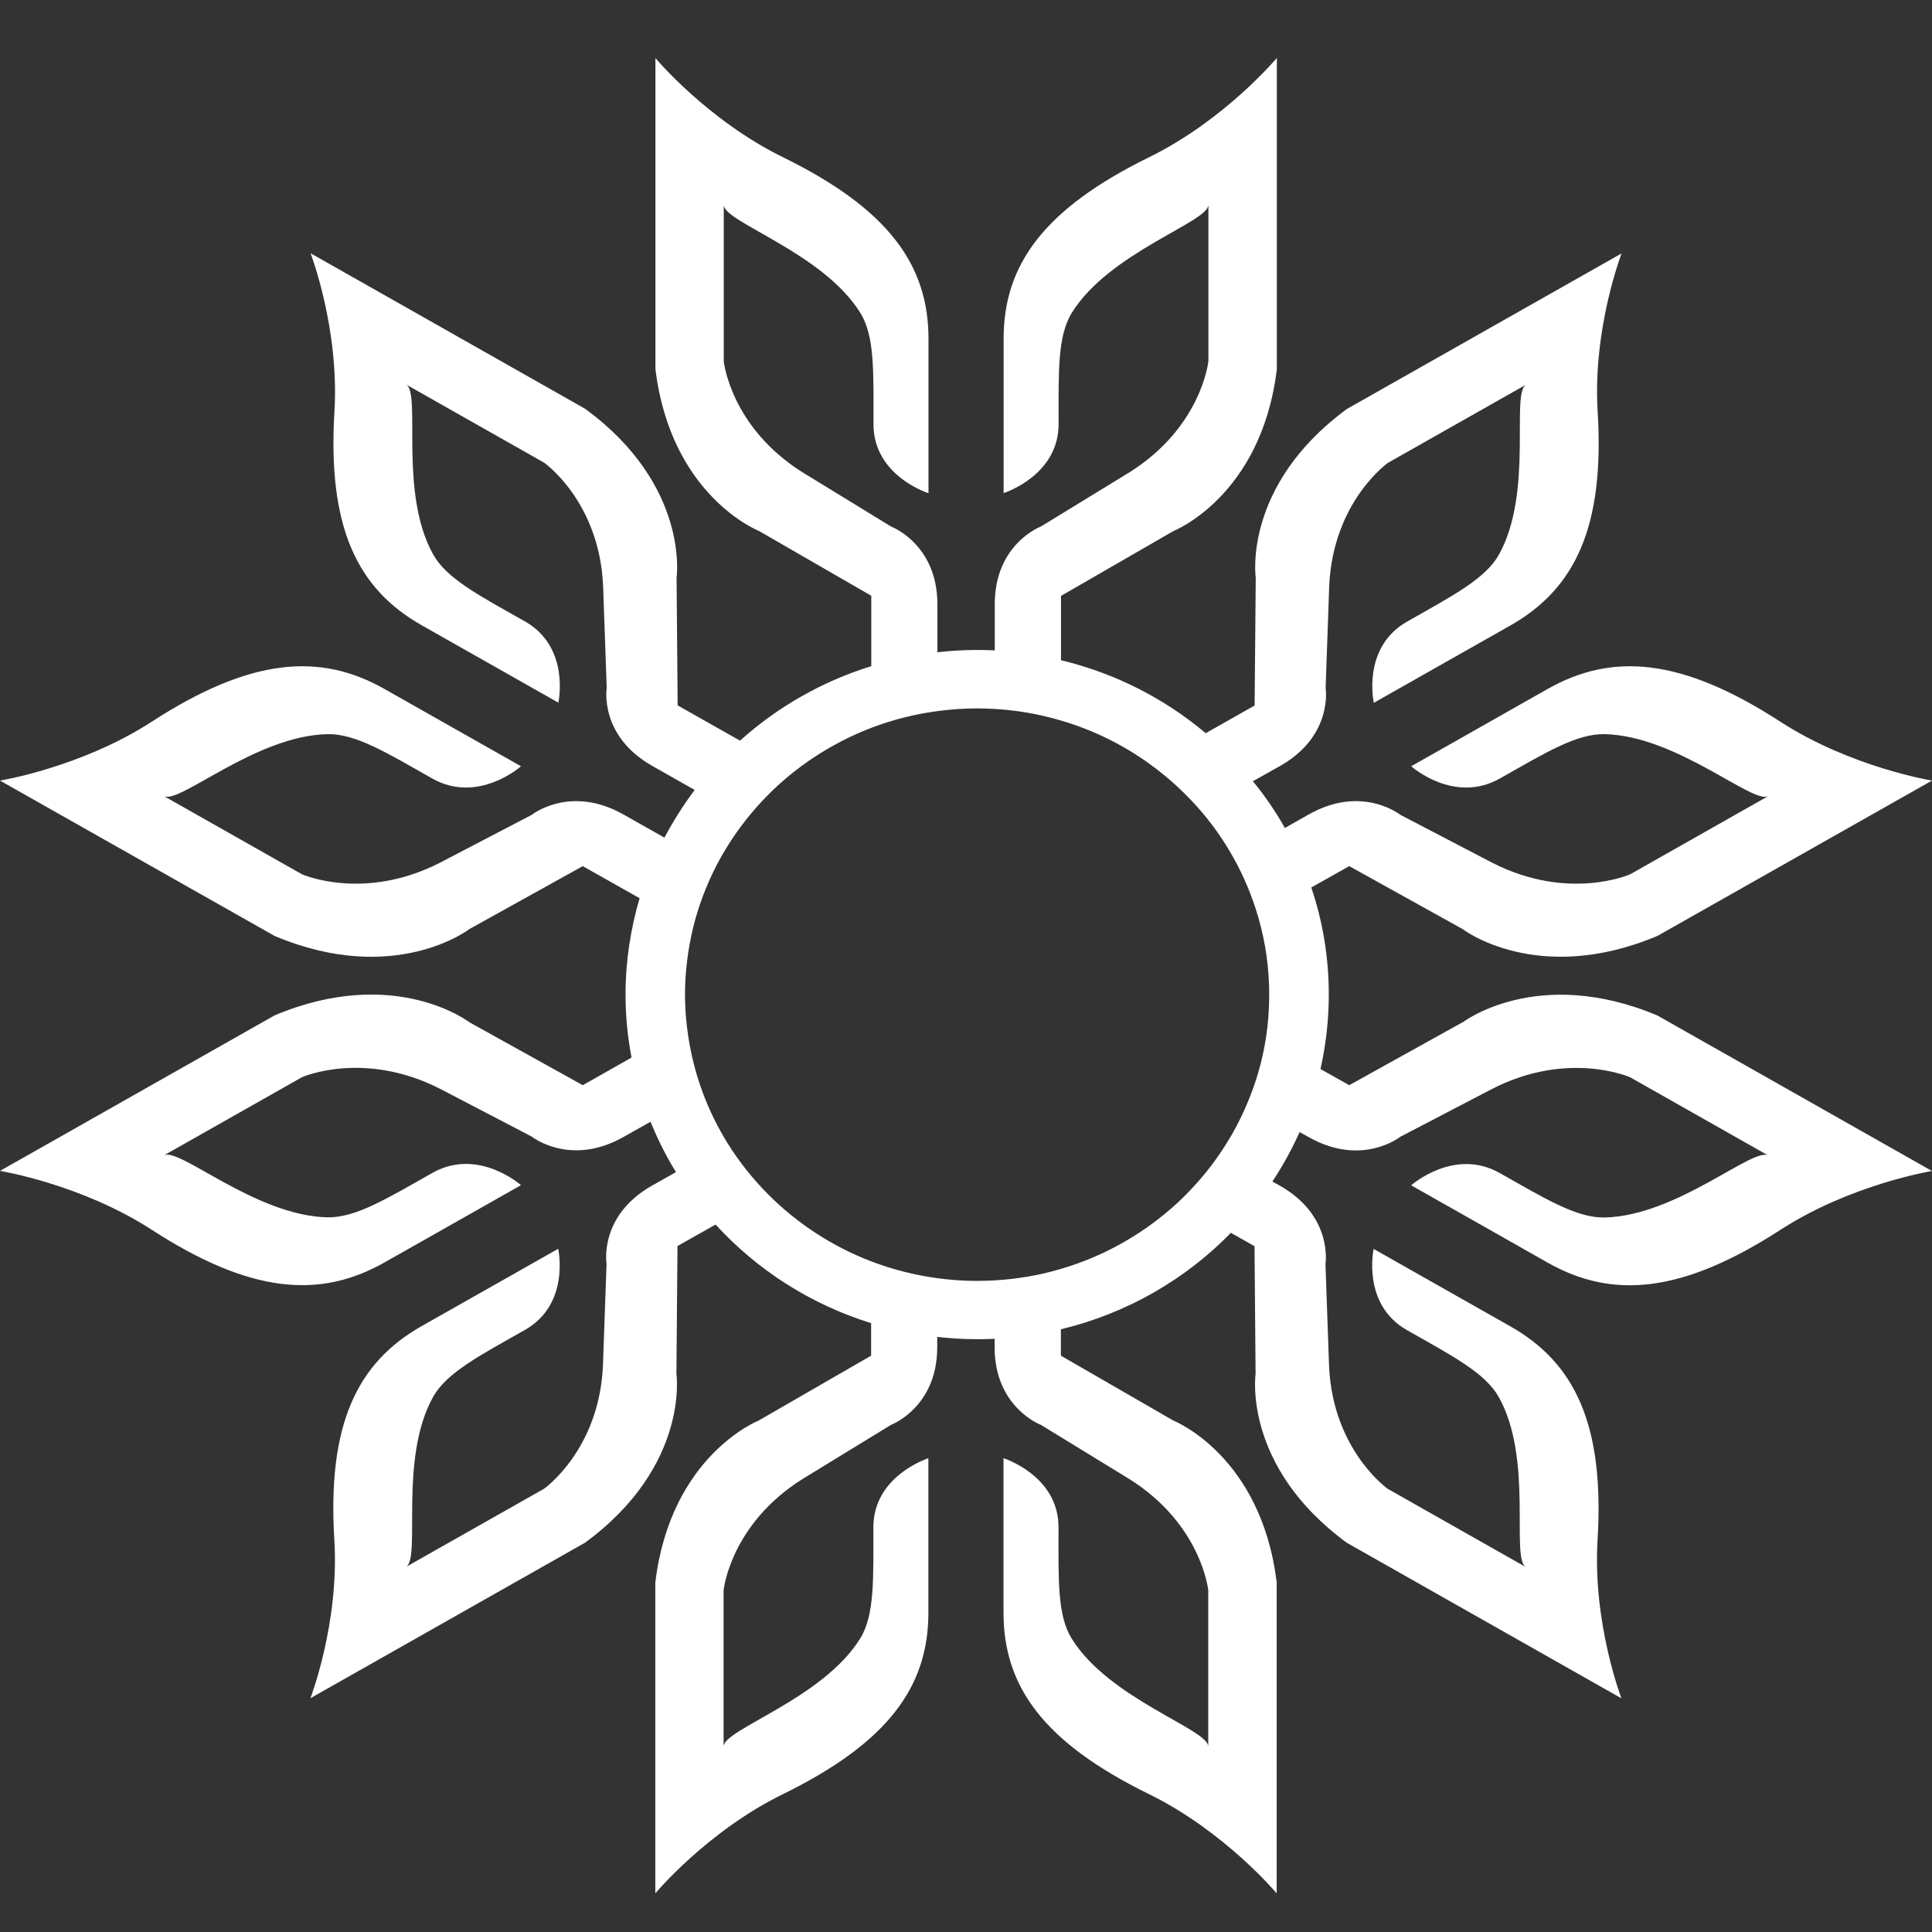 <svg width="36" height="36" viewBox="0 0 36 36" fill="none" xmlns="http://www.w3.org/2000/svg">
<rect x="0" y="0" width="36" height="36" fill="#333333" stroke="none"/>
<path d="M27.252 19.049L25.141 20.221L24.605 19.92C24.706 19.473 24.76 19.009 24.76 18.532C24.76 17.834 24.646 17.164 24.434 16.537L25.141 16.139L27.252 17.311C27.252 17.311 28.642 18.382 30.883 17.44L36 14.545C36 14.545 34.494 14.301 33.176 13.449C31.338 12.258 30.044 12.154 28.836 12.839C27.628 13.525 26.295 14.278 26.295 14.278C26.295 14.278 27.091 14.989 27.946 14.507C28.8 14.025 29.377 13.669 29.899 13.68C31.243 13.707 32.664 14.994 32.949 14.834L30.376 16.291C30.376 16.291 29.227 16.803 27.804 16.075L26.095 15.184C26.095 15.184 25.381 14.613 24.385 15.177L23.942 15.428C23.769 15.121 23.569 14.829 23.346 14.557L23.852 14.273C24.848 13.71 24.701 12.817 24.701 12.817L24.768 10.918C24.838 9.345 25.863 8.624 25.863 8.624L28.435 7.168C28.15 7.328 28.577 9.178 27.93 10.335C27.679 10.784 27.076 11.096 26.223 11.581C25.368 12.063 25.599 13.096 25.599 13.096C25.599 13.096 26.932 12.342 28.14 11.657C29.349 10.972 29.902 9.822 29.77 7.668C29.675 6.122 30.216 4.722 30.216 4.722L25.099 7.62C23.148 9.051 23.399 10.766 23.399 10.766L23.378 13.146L22.467 13.662C21.701 13.017 20.782 12.545 19.77 12.302V11.104L21.864 9.896C21.864 9.896 23.505 9.251 23.792 6.879V1.08C23.792 1.08 22.824 2.237 21.411 2.93C19.442 3.897 18.701 4.942 18.701 6.31V9.188C18.701 9.188 19.726 8.866 19.726 7.901C19.726 6.937 19.701 6.267 19.972 5.828C20.671 4.701 22.517 4.138 22.517 3.816V6.729C22.517 6.729 22.392 7.96 21.039 8.805L19.397 9.81C19.397 9.81 18.536 10.132 18.536 11.258V12.119C18.427 12.114 18.321 12.111 18.209 12.111C17.958 12.111 17.71 12.126 17.467 12.154V11.261C17.467 10.134 16.605 9.812 16.605 9.812L14.964 8.807C13.611 7.962 13.486 6.731 13.486 6.731V3.818C13.486 4.14 15.334 4.704 16.031 5.83C16.302 6.267 16.276 6.937 16.276 7.904C16.276 8.871 17.301 9.19 17.301 9.19V6.313C17.301 4.945 16.564 3.899 14.594 2.932C13.181 2.24 12.213 1.083 12.213 1.083V6.876C12.501 9.249 14.141 9.893 14.141 9.893L16.235 11.101V12.413C15.316 12.697 14.483 13.177 13.789 13.801L12.627 13.144L12.607 10.764C12.607 10.764 12.858 9.048 10.903 7.617L5.787 4.719C5.787 4.719 6.325 6.12 6.232 7.665C6.101 9.82 6.654 10.972 7.863 11.654C9.071 12.337 10.404 13.093 10.404 13.093C10.404 13.093 10.632 12.06 9.78 11.578C8.926 11.096 8.323 10.781 8.072 10.332C7.425 9.178 7.852 7.328 7.568 7.165L10.14 8.622C10.14 8.622 11.168 9.343 11.238 10.916L11.305 12.814C11.305 12.814 11.157 13.707 12.153 14.271L12.945 14.72C12.733 14.999 12.546 15.299 12.381 15.608L11.618 15.177C10.621 14.613 9.907 15.184 9.907 15.184L8.199 16.075C6.776 16.803 5.627 16.291 5.627 16.291L3.054 14.834C3.338 14.994 4.76 13.707 6.102 13.68C6.625 13.669 7.203 14.025 8.056 14.507C8.91 14.989 9.708 14.278 9.708 14.278C9.708 14.278 8.375 13.525 7.166 12.839C5.958 12.154 4.663 12.258 2.826 13.449C1.509 14.301 0 14.545 0 14.545L5.117 17.44C7.356 18.384 8.748 17.311 8.748 17.311L10.859 16.139L11.918 16.737C11.75 17.308 11.656 17.91 11.656 18.532C11.656 18.932 11.695 19.326 11.768 19.706L10.859 20.221L8.748 19.049C8.748 19.049 7.358 17.978 5.117 18.92L0 21.818C0 21.818 1.506 22.061 2.826 22.914C4.663 24.104 5.958 24.208 7.166 23.523C8.375 22.838 9.708 22.084 9.708 22.084C9.708 22.084 8.91 21.374 8.056 21.856C7.203 22.338 6.625 22.693 6.102 22.683C4.76 22.655 3.338 21.369 3.054 21.529L5.627 20.072C5.627 20.072 6.776 19.562 8.199 20.288L9.907 21.178C9.907 21.178 10.621 21.749 11.618 21.186L12.122 20.902C12.255 21.229 12.412 21.544 12.596 21.841L12.15 22.092C11.154 22.655 11.302 23.548 11.302 23.548L11.235 25.447C11.165 27.02 10.137 27.741 10.137 27.741L7.565 29.197C7.85 29.037 7.423 27.187 8.07 26.03C8.321 25.581 8.924 25.266 9.777 24.784C10.632 24.302 10.401 23.269 10.401 23.269C10.401 23.269 9.068 24.026 7.86 24.708C6.651 25.393 6.098 26.543 6.23 28.697C6.325 30.243 5.784 31.644 5.784 31.644L10.901 28.746C12.855 27.314 12.604 25.599 12.604 25.599L12.624 23.218L13.334 22.818C14.107 23.663 15.104 24.305 16.232 24.655V25.261L14.138 26.469C14.138 26.469 12.498 27.114 12.211 29.486V35.28C12.211 35.28 13.179 34.12 14.592 33.43C16.561 32.463 17.299 31.418 17.299 30.05V27.172C17.299 27.172 16.274 27.494 16.274 28.459C16.274 29.423 16.299 30.093 16.028 30.532C15.329 31.659 13.483 32.222 13.483 32.544V29.631C13.483 29.631 13.608 28.4 14.961 27.555L16.603 26.55C16.603 26.55 17.464 26.228 17.464 25.102V24.911C17.707 24.939 17.956 24.954 18.207 24.954C18.316 24.954 18.424 24.952 18.533 24.947V25.102C18.533 26.228 19.395 26.55 19.395 26.55L21.036 27.555C22.389 28.4 22.514 29.631 22.514 29.631V32.544C22.514 32.222 20.666 31.659 19.969 30.532C19.698 30.096 19.724 29.426 19.724 28.459C19.724 27.492 18.699 27.172 18.699 27.172V30.05C18.699 31.418 19.436 32.463 21.408 33.43C22.821 34.123 23.789 35.28 23.789 35.28V29.486C23.502 27.114 21.862 26.469 21.862 26.469L19.768 25.261V24.769C20.997 24.475 22.089 23.84 22.936 22.972L23.376 23.221L23.396 25.601C23.396 25.601 23.145 27.317 25.097 28.748L30.213 31.646C30.213 31.646 29.675 30.245 29.768 28.7C29.899 26.545 29.346 25.393 28.137 24.711C26.929 24.028 25.596 23.272 25.596 23.272C25.596 23.272 25.368 24.305 26.22 24.787C27.071 25.269 27.677 25.584 27.928 26.033C28.575 27.187 28.148 29.037 28.432 29.2L25.86 27.743C25.86 27.743 24.832 27.023 24.765 25.449L24.698 23.551C24.698 23.551 24.846 22.658 23.849 22.094L23.709 22.016C23.903 21.724 24.071 21.417 24.216 21.095L24.385 21.188C25.381 21.752 26.095 21.181 26.095 21.181L27.804 20.29C29.227 19.562 30.376 20.074 30.376 20.074L32.949 21.531C32.664 21.371 31.243 22.658 29.899 22.686C29.377 22.696 28.8 22.34 27.946 21.858C27.094 21.376 26.295 22.087 26.295 22.087C26.295 22.087 27.628 22.84 28.836 23.526C30.044 24.211 31.338 24.104 33.176 22.916C34.494 22.064 36 21.82 36 21.82L30.883 18.922C28.642 17.981 27.252 19.052 27.252 19.052M23.588 19.346C23.523 19.765 23.407 20.166 23.246 20.546C23.111 20.871 22.944 21.181 22.746 21.473C22.517 21.815 22.244 22.13 21.942 22.412C21.331 22.975 20.591 23.404 19.765 23.645C19.372 23.762 18.96 23.833 18.533 23.858C18.424 23.863 18.318 23.868 18.207 23.868C17.956 23.868 17.707 23.85 17.464 23.817C17.037 23.759 16.623 23.652 16.232 23.503C15.505 23.224 14.855 22.797 14.32 22.262C14.03 21.97 13.773 21.65 13.556 21.3C13.373 21.003 13.215 20.686 13.093 20.354C12.948 19.965 12.85 19.554 12.8 19.13C12.777 18.935 12.764 18.734 12.764 18.534C12.764 18.105 12.819 17.689 12.914 17.291C13.012 16.892 13.156 16.509 13.338 16.151C13.499 15.836 13.691 15.542 13.909 15.265C14.162 14.946 14.45 14.656 14.77 14.4C15.215 14.045 15.72 13.756 16.268 13.55C16.649 13.408 17.047 13.306 17.464 13.251C17.707 13.218 17.953 13.2 18.207 13.2C18.316 13.2 18.424 13.205 18.533 13.21C18.956 13.235 19.361 13.306 19.752 13.421C20.365 13.598 20.934 13.88 21.436 14.245C21.781 14.497 22.094 14.783 22.372 15.106C22.601 15.372 22.804 15.661 22.977 15.971C23.176 16.324 23.334 16.702 23.448 17.098C23.58 17.554 23.65 18.037 23.65 18.537C23.65 18.813 23.629 19.085 23.588 19.349" fill="white"/>
</svg>
